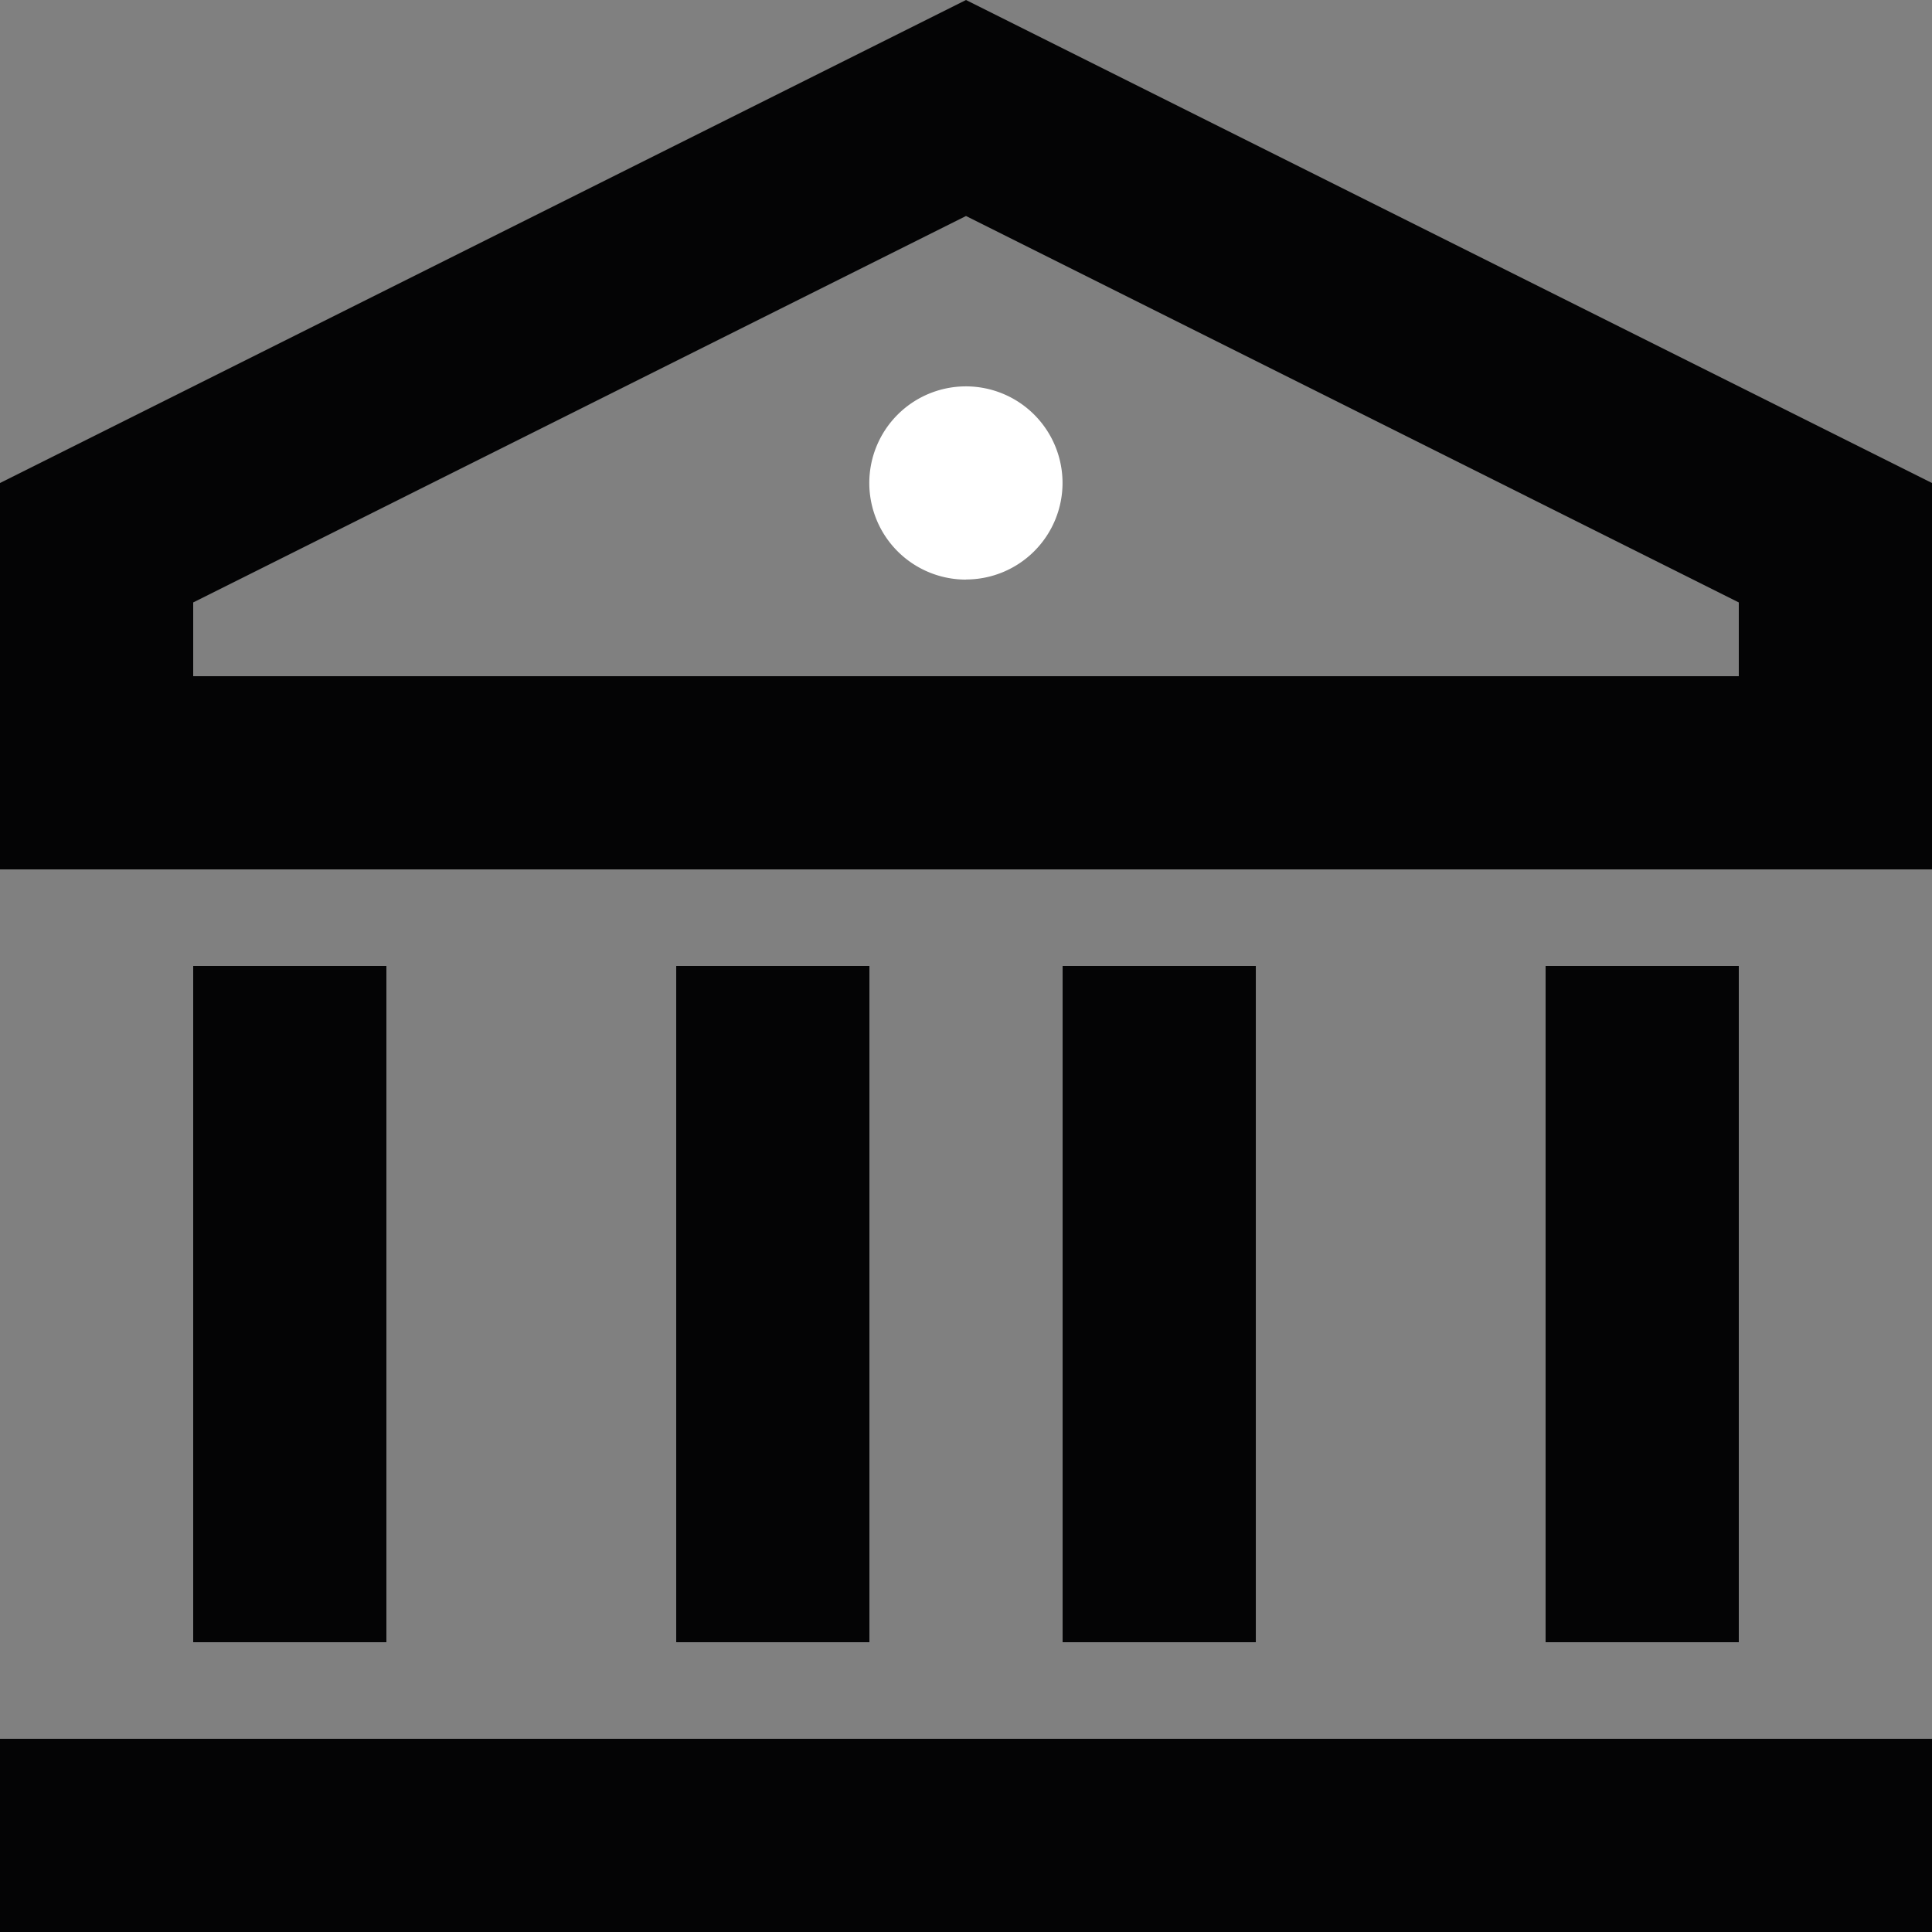 <svg id="Grupo_313" data-name="Grupo 313" xmlns="http://www.w3.org/2000/svg" xmlns:xlink="http://www.w3.org/1999/xlink" width="68.63" height="68.63" viewBox="0 0 68.63 68.63">
  <rect x="0" y="0" width="68.63" height="68.63" fill="#808080" stroke="none"/>
  <defs>
    <clipPath id="clip-path">
      <rect id="Rectángulo_14" data-name="Rectángulo 14" width="68.63" height="68.63" fill="none"/>
    </clipPath>
  </defs>
  <rect id="Rectángulo_9" data-name="Rectángulo 9" width="68.63" height="6.863" transform="translate(0 61.767)" fill="#040405"/>
  <rect id="Rectángulo_10" data-name="Rectángulo 10" width="6.863" height="24.021" transform="translate(6.863 34.315)" fill="#040405"/>
  <rect id="Rectángulo_11" data-name="Rectángulo 11" width="6.863" height="24.021" transform="translate(24.021 34.315)" fill="#040405"/>
  <rect id="Rectángulo_12" data-name="Rectángulo 12" width="6.863" height="24.021" transform="translate(37.747 34.315)" fill="#040405"/>
  <rect id="Rectángulo_13" data-name="Rectángulo 13" width="6.863" height="24.021" transform="translate(54.904 34.315)" fill="#040405"/>
  <path id="Trazado_5" data-name="Trazado 5" d="M6.863,21.4,34.315,7.673,61.767,21.4v2.621H6.863ZM34.315,0,0,17.158V30.884H68.63V17.158Z" fill="#040405"/>
  <g id="Grupo_312" data-name="Grupo 312">
    <g id="Grupo_311" data-name="Grupo 311" clip-path="url(#clip-path)">
      <path id="Trazado_6" data-name="Trazado 6" d="M86.171,43.635A3.432,3.432,0,1,1,89.6,40.2a3.431,3.431,0,0,1-3.431,3.431" transform="translate(-51.856 -23.046)" fill="#fff"/>
    </g>
  </g>
</svg>
